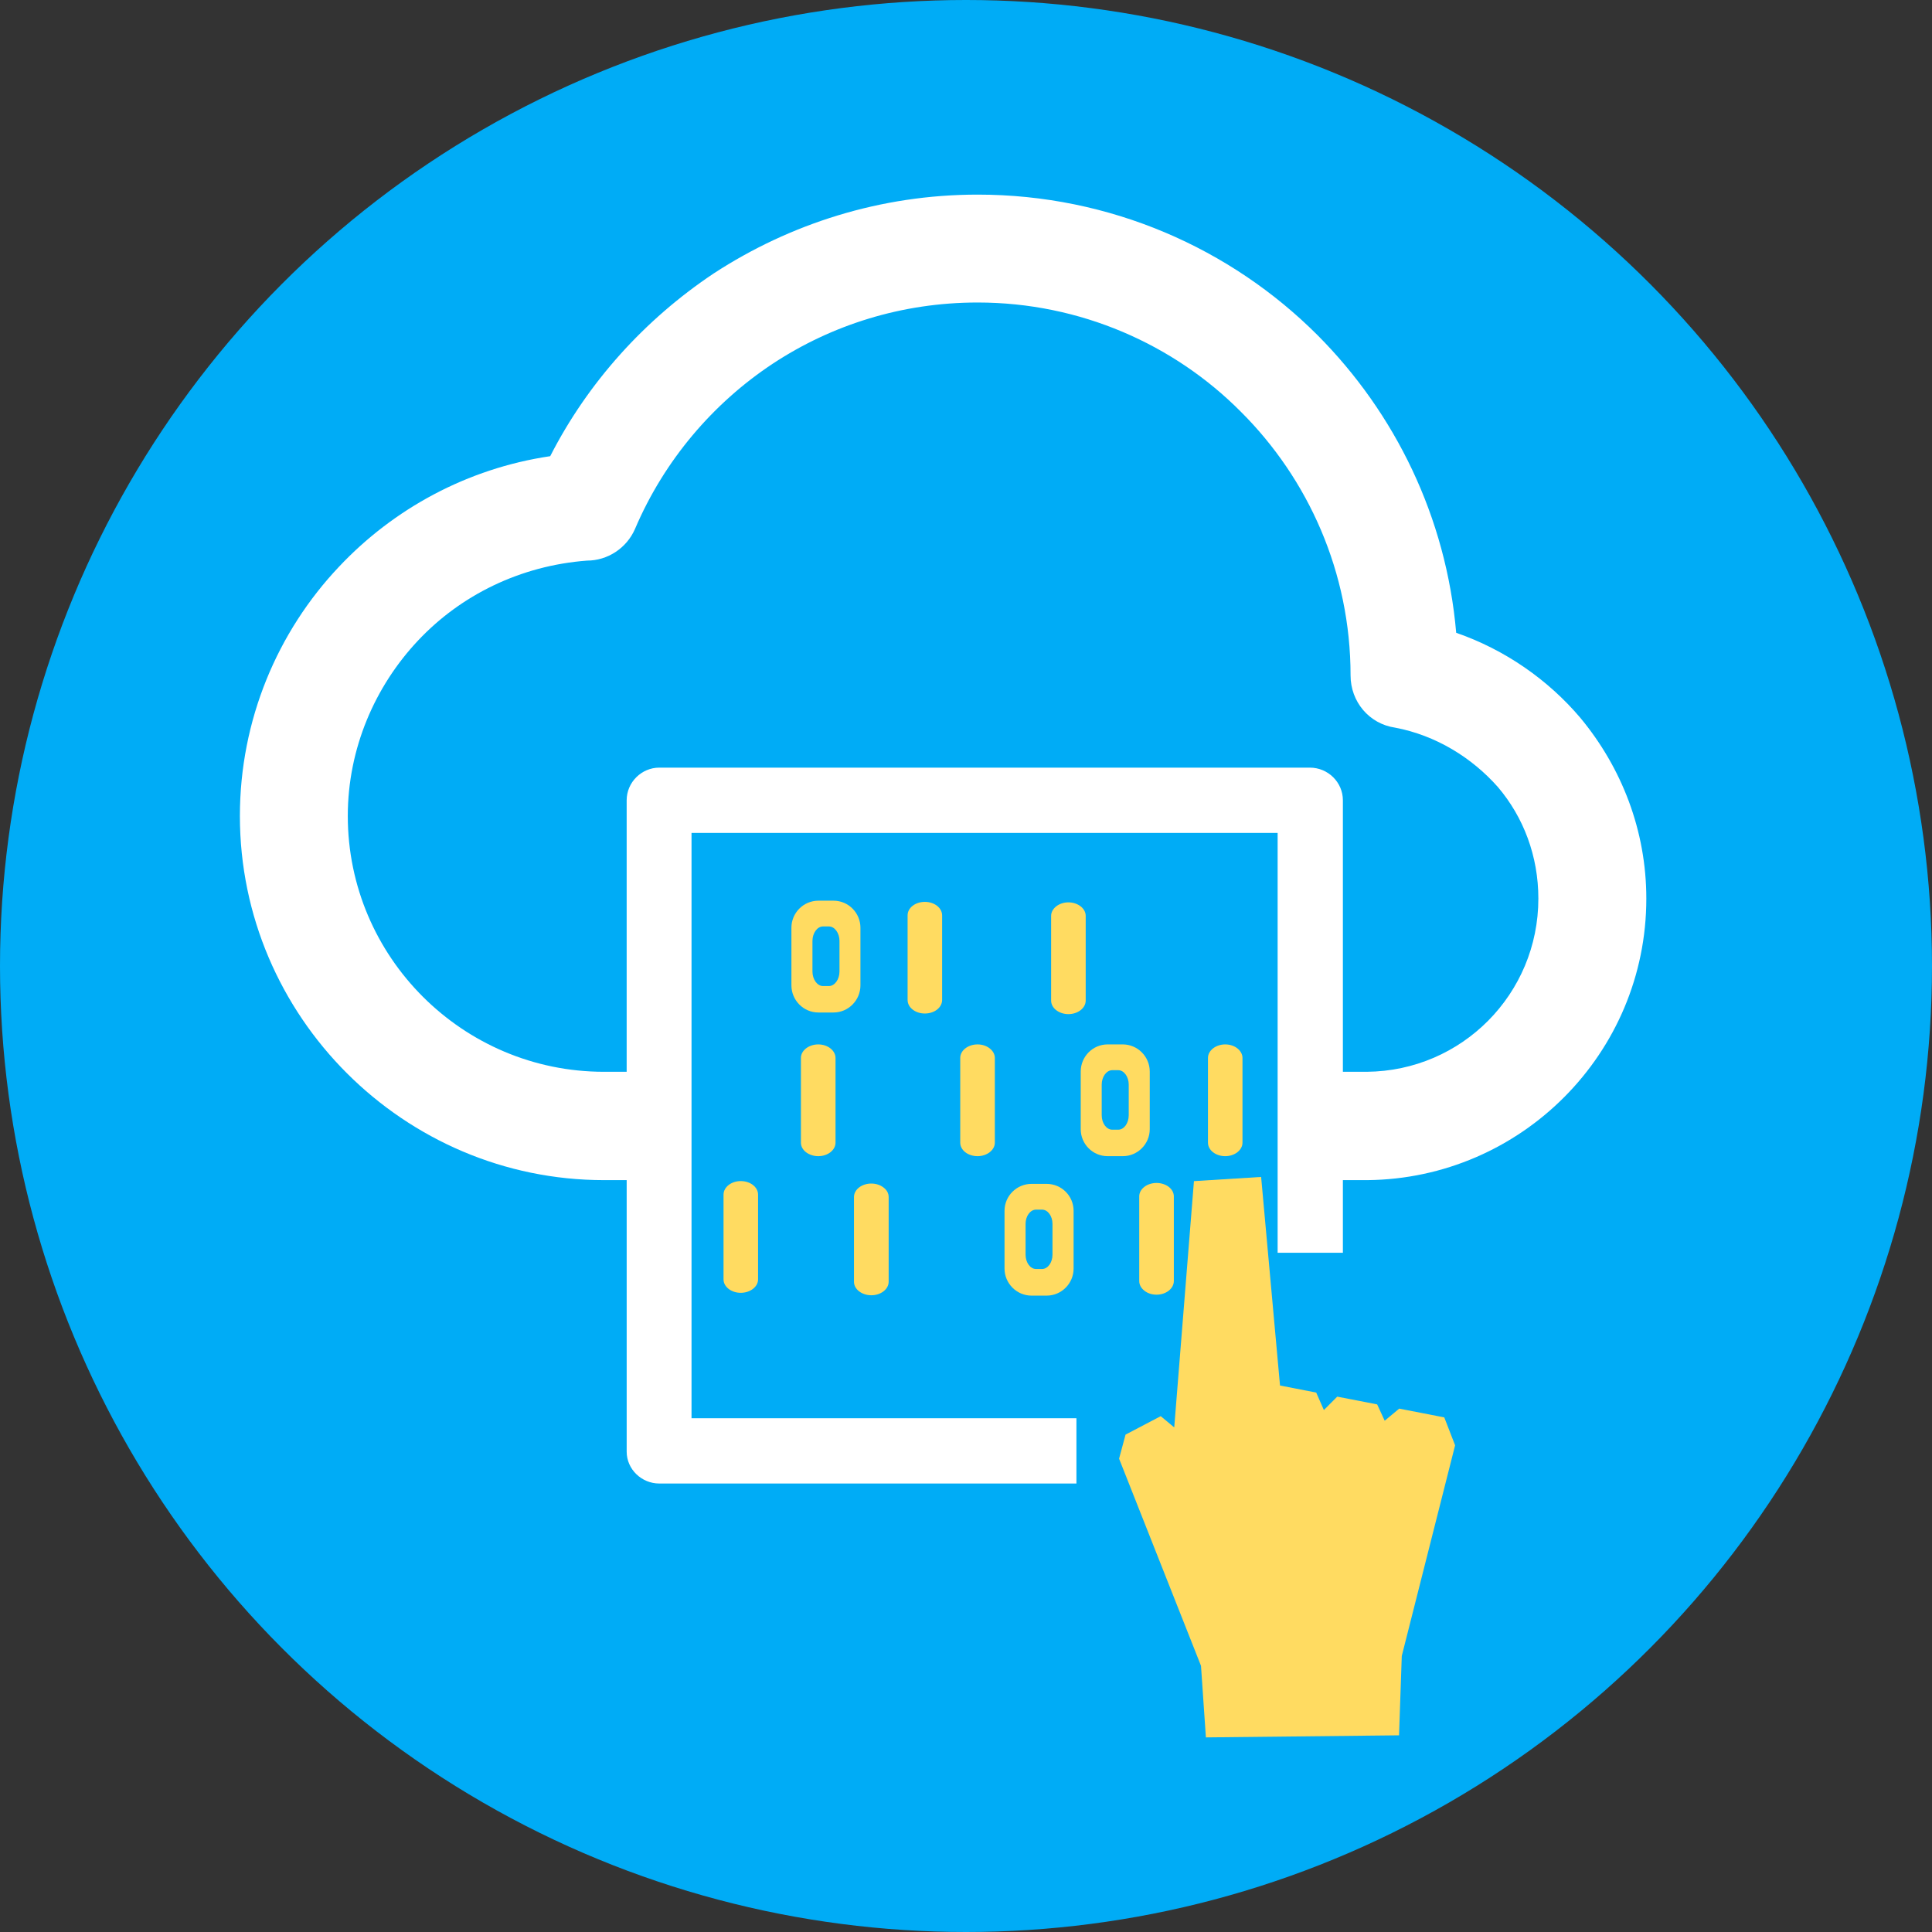<?xml version="1.0" encoding="utf-8"?>
<!-- Generator: Adobe Illustrator 13.0.1, SVG Export Plug-In . SVG Version: 6.00 Build 14948)  -->
<!DOCTYPE svg PUBLIC "-//W3C//DTD SVG 1.1//EN" "http://www.w3.org/Graphics/SVG/1.1/DTD/svg11.dtd">
<svg version="1.1" id="圖層_1" xmlns="http://www.w3.org/2000/svg" xmlns:xlink="http://www.w3.org/1999/xlink" x="0px" y="0px"
	 width="120px" height="120px" viewBox="0 0 120 120" enable-background="new 0 0 120 120" xml:space="preserve">
<rect x="0" y="0" width="120" height="120" fill="#333333" stroke="none"/>
<circle fill="#00ACF6" cx="60" cy="60" r="60"/>
<g>
	<path fill="none" d="M86.657,45.197c-1.625-0.237-2.77-1.621-2.77-3.242c0-6.395-2.626-12.215-6.824-16.39
		c-4.149-4.175-9.971-6.775-16.338-6.775c-4.724,0-9.088,1.406-12.714,3.792c-3.722,2.459-6.753,6.012-8.564,10.261
		c-0.523,1.214-1.718,1.978-2.981,1.978c-4.15,0.312-7.848,2.147-10.497,4.963c-2.672,2.837-4.366,6.702-4.366,10.899
		c0,8.756,7.135,15.889,15.912,15.889h1.409V49.707c0-1.121,0.93-2.028,2.026-2.028h40.409c1.122,0,2.05,0.907,2.05,2.028v16.864
		h1.481c5.916-0.049,10.661-4.844,10.661-10.758c0-2.65-0.928-5.058-2.504-6.917C91.425,47.058,89.182,45.674,86.657,45.197z"/>
	<polygon fill="none" points="79.355,77.812 79.355,51.733 42.952,51.733 42.952,88.088 66.858,88.088 66.858,77.812 	"/>
	<path fill="none" d="M83.408,66.571h1.481c5.916-0.049,10.661-4.844,10.661-10.758c0-2.65-0.928-5.058-2.504-6.917
		c-1.622-1.839-3.865-3.223-6.39-3.699c-1.625-0.237-2.77-1.621-2.77-3.242c0-6.395-2.626-12.215-6.824-16.39
		c-4.149-4.175-9.971-6.775-16.338-6.775c-4.724,0-9.088,1.406-12.714,3.792c-3.722,2.459-6.753,6.012-8.564,10.261
		c-0.523,1.214-1.718,1.978-2.981,1.978c-4.15,0.312-7.848,2.147-10.497,4.963c-2.672,2.837-4.366,6.702-4.366,10.899
		c0,8.756,7.135,15.889,15.912,15.889h1.409V49.707c0-1.121,0.93-2.028,2.026-2.028h40.409c1.122,0,2.05,0.907,2.05,2.028V66.571z"
		/>
	<path fill="none" d="M86.657,45.197c-1.625-0.237-2.77-1.621-2.77-3.242c0-6.395-2.626-12.215-6.824-16.39
		c-4.149-4.175-9.971-6.775-16.338-6.775c-4.724,0-9.088,1.406-12.714,3.792c-3.722,2.459-6.753,6.012-8.564,10.261
		c-0.523,1.214-1.718,1.978-2.981,1.978c-4.15,0.312-7.848,2.147-10.497,4.963c-2.672,2.837-4.366,6.702-4.366,10.899
		c0,8.756,7.135,15.889,15.912,15.889h1.409V49.707c0-1.121,0.93-2.028,2.026-2.028h40.409c1.122,0,2.05,0.907,2.05,2.028v16.864
		h1.481c5.916-0.049,10.661-4.844,10.661-10.758c0-2.65-0.928-5.058-2.504-6.917C91.425,47.058,89.182,45.674,86.657,45.197z"/>
	<path fill="none" d="M86.657,45.197c-1.625-0.237-2.77-1.621-2.77-3.242c0-6.395-2.626-12.215-6.824-16.39
		c-4.149-4.175-9.971-6.775-16.338-6.775c-4.724,0-9.088,1.406-12.714,3.792c-3.722,2.459-6.753,6.012-8.564,10.261
		c-0.523,1.214-1.718,1.978-2.981,1.978c-4.15,0.312-7.848,2.147-10.497,4.963c-2.672,2.837-4.366,6.702-4.366,10.899
		c0,8.756,7.135,15.889,15.912,15.889h1.409V49.707c0-1.121,0.93-2.028,2.026-2.028h40.409c1.122,0,2.05,0.907,2.05,2.028v16.864
		h1.481c5.916-0.049,10.661-4.844,10.661-10.758c0-2.65-0.928-5.058-2.504-6.917C91.425,47.058,89.182,45.674,86.657,45.197z"/>
	<path fill="#FFFFFF" d="M98.151,44.577c-2.004-2.36-4.674-4.223-7.704-5.273c-0.62-7.18-3.79-13.643-8.611-18.485
		c-5.391-5.392-12.882-8.731-21.111-8.731c-6.034,0-11.666,1.813-16.39,4.892c-4.291,2.862-7.823,6.774-10.16,11.354
		c-5.154,0.764-9.733,3.268-13.121,6.869c-3.817,4.032-6.154,9.52-6.154,15.48C14.9,63.135,25.087,73.3,37.515,73.3h1.409v16.865
		c0,1.097,0.93,1.979,2.026,1.979h25.909v-4.056H42.952V51.733h36.404v26.078h4.053V73.3h1.53
		c9.542-0.096,17.317-7.875,17.317-17.486C102.256,51.592,100.729,47.679,98.151,44.577z M84.89,66.571h-1.481V49.707
		c0-1.121-0.928-2.028-2.05-2.028H40.949c-1.096,0-2.026,0.907-2.026,2.028v16.864h-1.409c-8.777,0-15.912-7.133-15.912-15.889
		c0-4.197,1.694-8.063,4.366-10.899c2.648-2.815,6.346-4.651,10.497-4.963c1.263,0,2.458-0.764,2.981-1.978
		c1.812-4.249,4.843-7.802,8.564-10.261c3.626-2.386,7.99-3.792,12.714-3.792c6.368,0,12.189,2.601,16.338,6.775
		c4.198,4.175,6.824,9.995,6.824,16.39c0,1.621,1.145,3.005,2.77,3.242c2.524,0.477,4.768,1.86,6.39,3.699
		c1.576,1.859,2.504,4.267,2.504,6.917C95.551,61.728,90.806,66.522,84.89,66.571z"/>
	<polygon fill="#FFDB61" points="89.707,88.037 86.908,87.492 86.006,88.243 85.538,87.229 83.058,86.748 82.229,87.58 
		81.752,86.495 79.504,86.056 78.331,73.102 74.158,73.362 72.934,88.658 72.095,87.961 69.91,89.106 69.508,90.6 74.596,103.466 
		74.9,107.913 86.897,107.784 87.067,102.854 90.379,89.771 	"/>
	<g>
		<path fill="#FFDB61" d="M77.173,65.708v5.266c0,0.457-0.481,0.838-1.071,0.838c-0.299,0-0.565-0.095-0.759-0.244
			c-0.194-0.153-0.314-0.363-0.314-0.594v-5.266c0-0.456,0.481-0.838,1.073-0.838c0.297,0,0.564,0.095,0.758,0.248
			C77.052,65.273,77.173,65.483,77.173,65.708z"/>
		<path fill="#FFDB61" d="M72.909,74.306v5.262c0,0.464-0.48,0.847-1.075,0.847c-0.299,0-0.565-0.093-0.759-0.251
			c-0.195-0.151-0.315-0.36-0.315-0.596v-5.262c0-0.456,0.482-0.83,1.074-0.83c0.297,0,0.569,0.094,0.763,0.245
			C72.789,73.871,72.909,74.081,72.909,74.306z"/>
		<path fill="#FFDB61" d="M71.413,66.555v3.582c0,0.92-0.751,1.675-1.677,1.675h-0.938c-0.929,0-1.672-0.755-1.672-1.675v-3.582
			c0-0.925,0.743-1.685,1.672-1.685h0.938C70.662,64.87,71.413,65.63,71.413,66.555z M70.107,67.365
			c0-0.485-0.294-0.894-0.652-0.894h-0.369c-0.359,0-0.657,0.408-0.657,0.894v1.904c0,0.501,0.298,0.898,0.657,0.898h0.369
			c0.358,0,0.652-0.397,0.652-0.898V67.365z"/>
		<path fill="#FFDB61" d="M67.435,56.885v5.263c0,0.463-0.481,0.841-1.077,0.841c-0.294,0-0.56-0.095-0.755-0.245
			c-0.197-0.151-0.316-0.367-0.316-0.596v-5.263c0-0.455,0.486-0.838,1.071-0.838c0.299,0,0.566,0.096,0.762,0.247
			C67.313,56.445,67.435,56.654,67.435,56.885z"/>
		<path fill="#FFDB61" d="M62.393,75.207c0-0.927,0.755-1.675,1.68-1.675h0.932c0.93,0,1.678,0.748,1.678,1.675v3.588
			c0,0.92-0.748,1.679-1.678,1.679h-0.932c-0.925,0-1.68-0.759-1.68-1.679V75.207z M63.7,77.927c0,0.494,0.292,0.893,0.653,0.893
			h0.367c0.362,0,0.652-0.398,0.652-0.893v-1.909c0-0.486-0.29-0.886-0.652-0.886h-0.367c-0.361,0-0.653,0.399-0.653,0.886V77.927z"
			/>
		<path fill="#FFDB61" d="M61.791,65.708v5.266c0,0.457-0.485,0.838-1.073,0.838c-0.302,0-0.569-0.095-0.762-0.244
			c-0.194-0.153-0.314-0.363-0.314-0.594v-5.266c0-0.456,0.477-0.838,1.076-0.838c0.295,0,0.563,0.095,0.755,0.248
			C61.672,65.273,61.791,65.483,61.791,65.708z"/>
		<path fill="#FFDB61" d="M58.517,56.854v5.255c0,0.473-0.481,0.842-1.072,0.842c-0.298,0-0.565-0.092-0.758-0.245
			c-0.194-0.151-0.314-0.358-0.314-0.597v-5.255c0-0.467,0.476-0.837,1.073-0.837c0.292,0,0.565,0.094,0.759,0.246
			C58.396,56.415,58.517,56.623,58.517,56.854z"/>
		<path fill="#FFDB61" d="M55.196,74.349v5.261c0,0.466-0.486,0.841-1.077,0.841c-0.293,0-0.565-0.095-0.759-0.244
			c-0.198-0.152-0.318-0.361-0.318-0.597v-5.261c0-0.467,0.486-0.837,1.077-0.837c0.292,0,0.565,0.093,0.758,0.246
			C55.076,73.905,55.196,74.113,55.196,74.349z"/>
		<path fill="#FFDB61" d="M51.896,65.708v5.266c0,0.457-0.477,0.838-1.073,0.838c-0.292,0-0.564-0.095-0.758-0.244
			c-0.199-0.153-0.318-0.363-0.318-0.594v-5.266c0-0.456,0.485-0.838,1.076-0.838c0.298,0,0.565,0.095,0.758,0.248
			C51.775,65.273,51.896,65.483,51.896,65.708z"/>
		<path fill="#FFDB61" d="M52.142,58.444c0-0.492-0.298-0.901-0.658-0.901h-0.366c-0.356,0-0.655,0.409-0.655,0.901v1.9
			c0,0.489,0.299,0.902,0.655,0.902h0.366c0.36,0,0.658-0.413,0.658-0.902V58.444z M49.156,61.199v-3.573
			c0-0.926,0.748-1.683,1.678-1.683h0.937c0.925,0,1.673,0.757,1.673,1.683v3.573c0,0.927-0.748,1.689-1.673,1.689h-0.937
			C49.903,62.889,49.156,62.126,49.156,61.199z"/>
		<path fill="#FFDB61" d="M47.085,74.2v5.268c0,0.454-0.483,0.831-1.077,0.831c-0.293,0-0.561-0.093-0.754-0.245
			c-0.193-0.15-0.314-0.356-0.314-0.586V74.2c0-0.465,0.481-0.841,1.068-0.841c0.298,0,0.569,0.093,0.762,0.245
			C46.965,73.758,47.085,73.966,47.085,74.2z"/>
	</g>
</g>
</svg>
